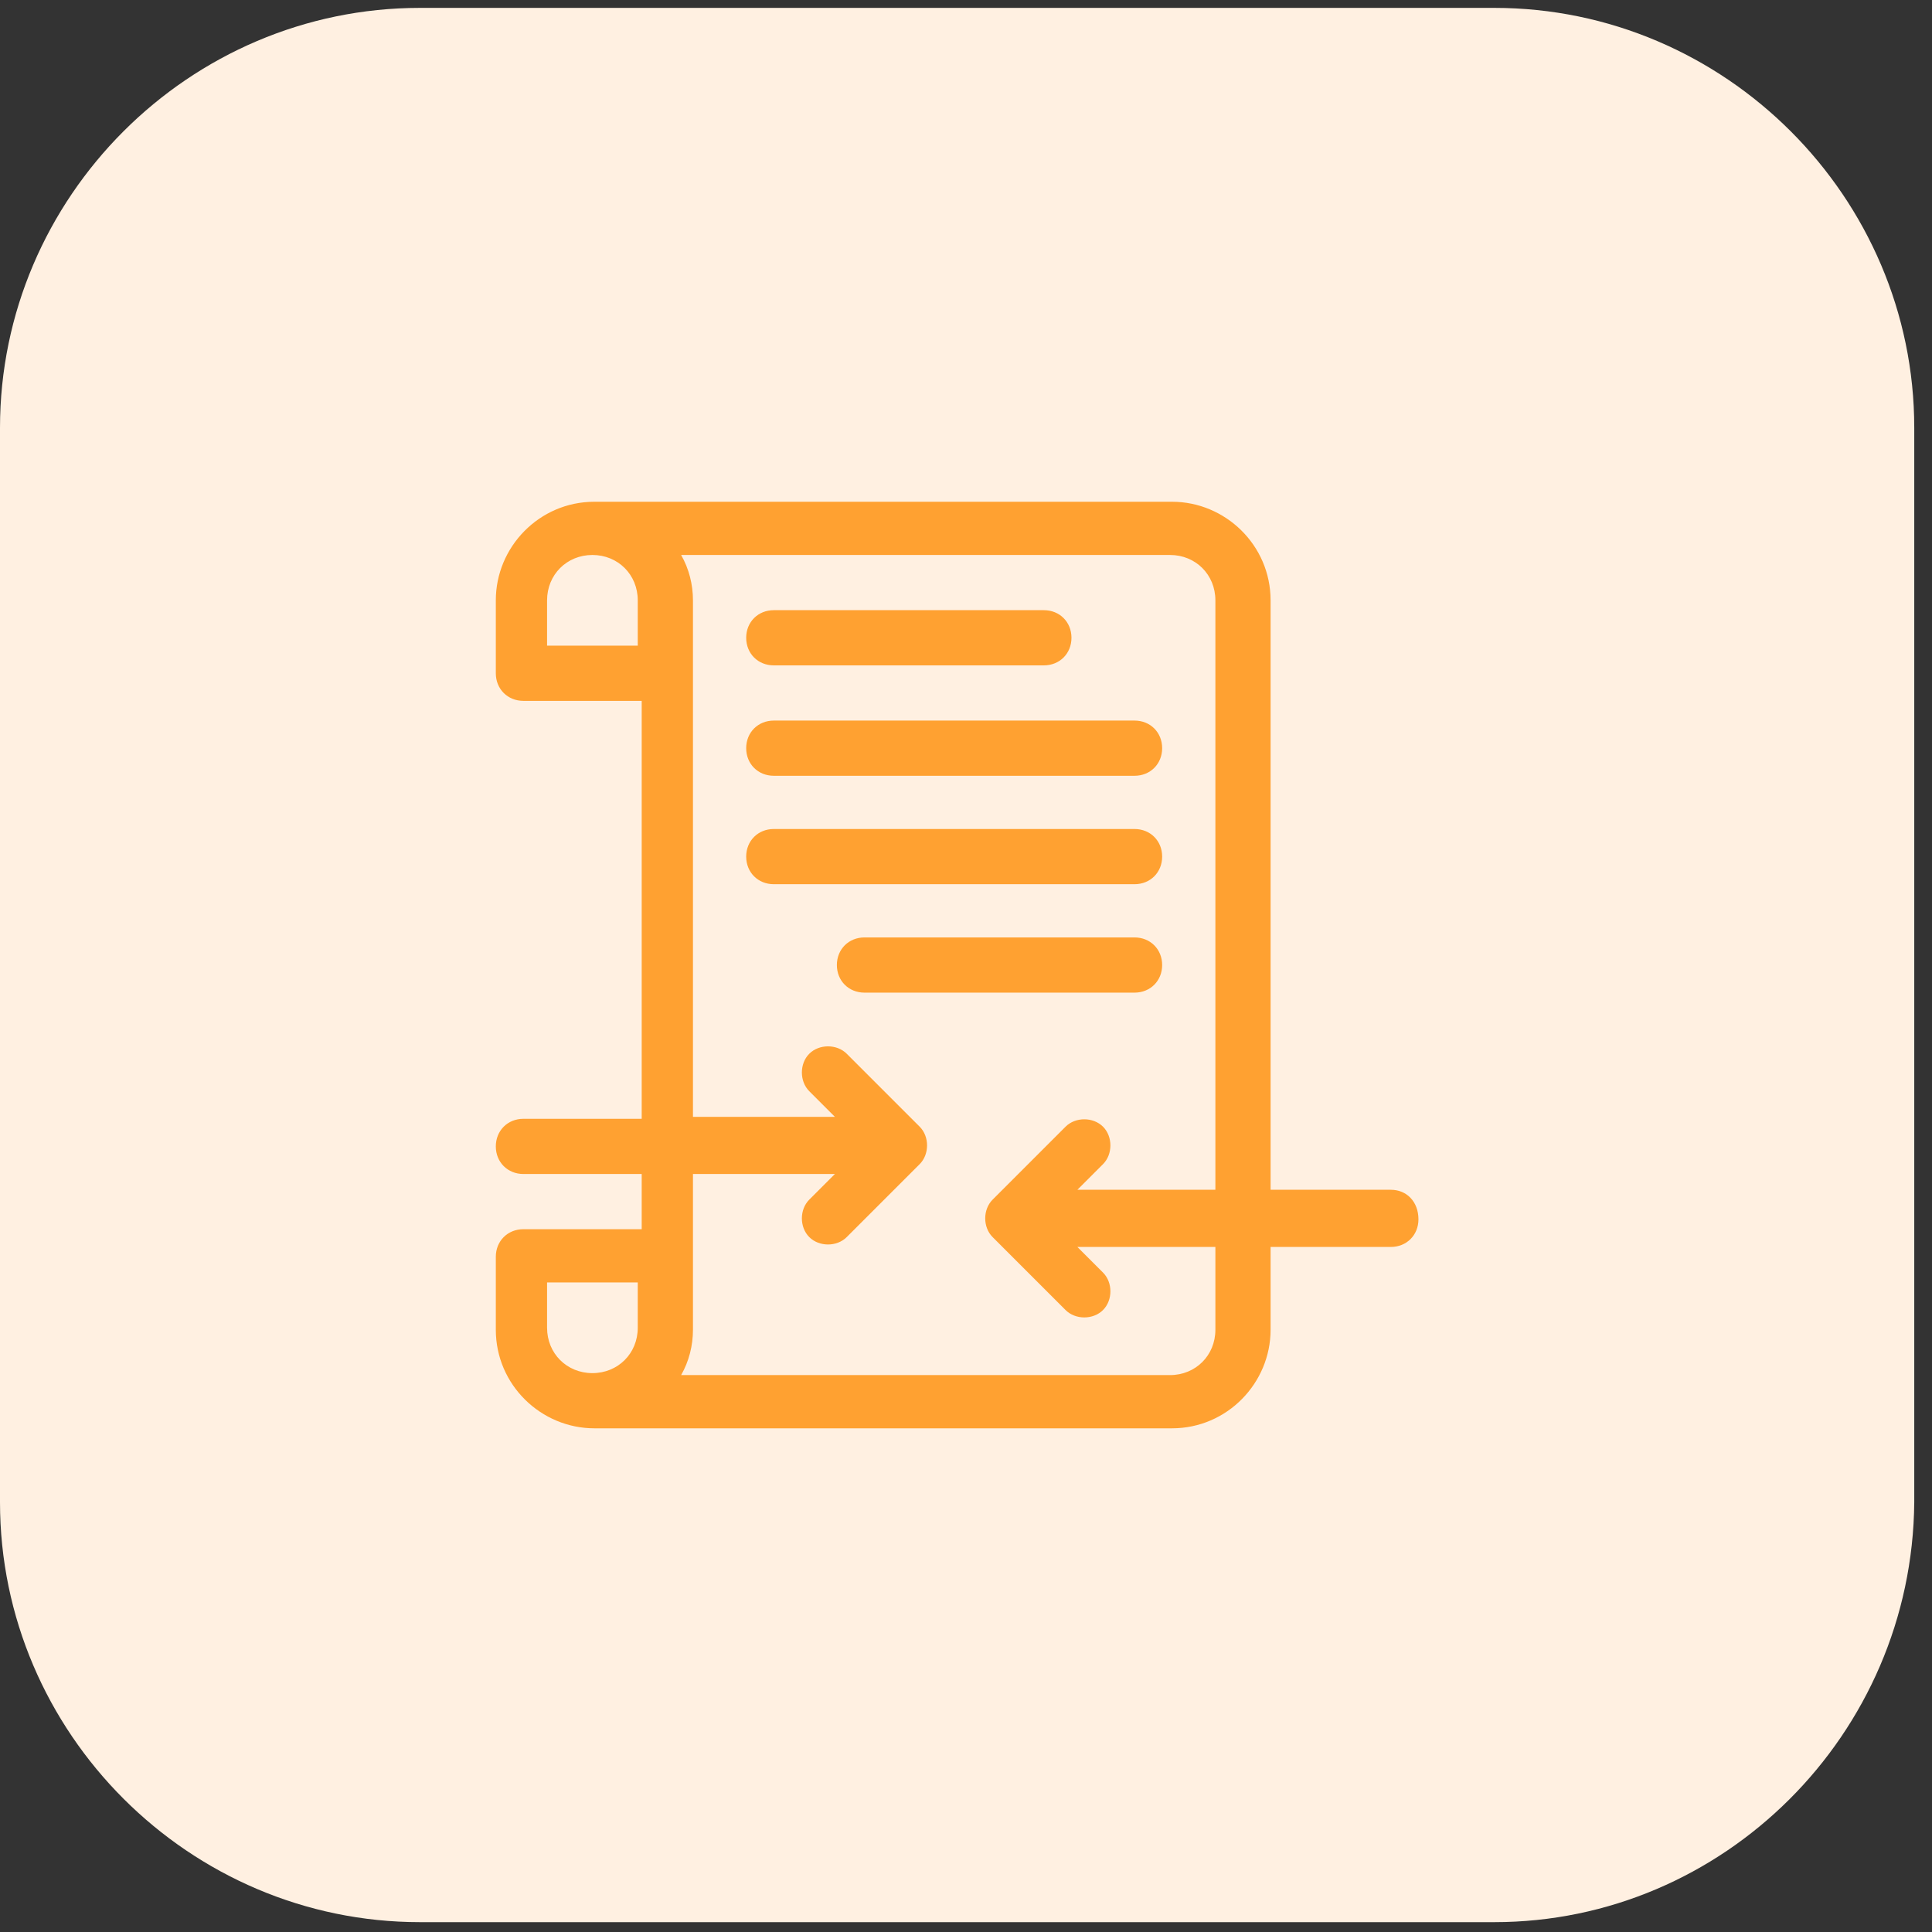 <svg width="98" height="98" viewBox="0 0 98 98" fill="none" xmlns="http://www.w3.org/2000/svg">
<rect x="0" y="0" width="98" height="98" fill="#333333" stroke="none"/>
<path d="M75.8 97.5H21.3C9.6 97.5 0 87.9 0 76.2V21.7C0 10 9.6 0.4 21.3 0.4H75.8C87.5 0.4 97.1 10 97.1 21.7V76.2C97 88 87.4 97.5 75.8 97.5Z" fill="#FFF0E1"/>
<path d="M70.55 60.351H64.45V30.451C64.45 27.651 62.15 25.451 59.45 25.451H30.15C27.35 25.451 25.15 27.751 25.15 30.451V34.151C25.15 34.951 25.75 35.551 26.55 35.551H32.55V56.751H26.55C25.75 56.751 25.15 57.351 25.15 58.151C25.15 58.951 25.75 59.551 26.55 59.551H32.55V62.351H26.55C25.75 62.351 25.15 62.951 25.15 63.751V67.451C25.15 70.251 27.45 72.451 30.15 72.451H59.45C62.25 72.451 64.45 70.151 64.45 67.451V63.251H70.55C71.35 63.251 71.95 62.651 71.95 61.851C71.95 60.951 71.35 60.351 70.55 60.351ZM32.35 67.351C32.35 68.651 31.35 69.651 30.05 69.651C28.75 69.651 27.75 68.651 27.75 67.351V65.051H32.35V67.351ZM32.35 32.751H27.75V30.451C27.75 29.151 28.75 28.151 30.05 28.151C31.35 28.151 32.35 29.151 32.35 30.451V32.751ZM61.65 60.351H54.65L55.95 59.051C56.45 58.551 56.45 57.651 55.95 57.151C55.45 56.651 54.55 56.651 54.05 57.151L50.35 60.851C49.85 61.351 49.85 62.251 50.35 62.751L54.05 66.451C54.55 66.951 55.45 66.951 55.95 66.451C56.45 65.951 56.45 65.051 55.95 64.551L54.65 63.251H61.65V67.451C61.65 68.751 60.65 69.751 59.35 69.751H34.55C34.95 69.051 35.15 68.251 35.15 67.451V59.551H42.35L41.05 60.851C40.55 61.351 40.55 62.251 41.05 62.751C41.55 63.251 42.45 63.251 42.95 62.751L46.65 59.051C47.15 58.551 47.15 57.651 46.65 57.151L42.95 53.451C42.45 52.951 41.55 52.951 41.05 53.451C40.55 53.951 40.55 54.851 41.05 55.351L42.35 56.651H35.15V30.451C35.15 29.651 34.95 28.851 34.55 28.151H59.35C60.65 28.151 61.65 29.151 61.65 30.451V60.351Z" fill="#FFA131"/>
<path d="M39.25 33.751H52.95C53.75 33.751 54.35 33.151 54.35 32.351C54.35 31.551 53.75 30.951 52.95 30.951H39.25C38.45 30.951 37.85 31.551 37.85 32.351C37.85 33.151 38.45 33.751 39.25 33.751Z" fill="#FFA131"/>
<path d="M57.55 36.551H39.25C38.45 36.551 37.85 37.151 37.85 37.951C37.85 38.751 38.45 39.351 39.25 39.351H57.55C58.35 39.351 58.95 38.751 58.95 37.951C58.95 37.151 58.35 36.551 57.55 36.551Z" fill="#FFA131"/>
<path d="M57.55 42.051H39.25C38.45 42.051 37.85 42.651 37.85 43.451C37.85 44.251 38.45 44.851 39.25 44.851H57.55C58.35 44.851 58.95 44.251 58.95 43.451C58.95 42.651 58.35 42.051 57.55 42.051Z" fill="#FFA131"/>
<path d="M57.55 47.551H43.85C43.05 47.551 42.45 48.151 42.45 48.951C42.45 49.751 43.05 50.351 43.85 50.351H57.55C58.35 50.351 58.95 49.751 58.95 48.951C58.95 48.151 58.35 47.551 57.55 47.551Z" fill="#FFA131"/>
</svg>
